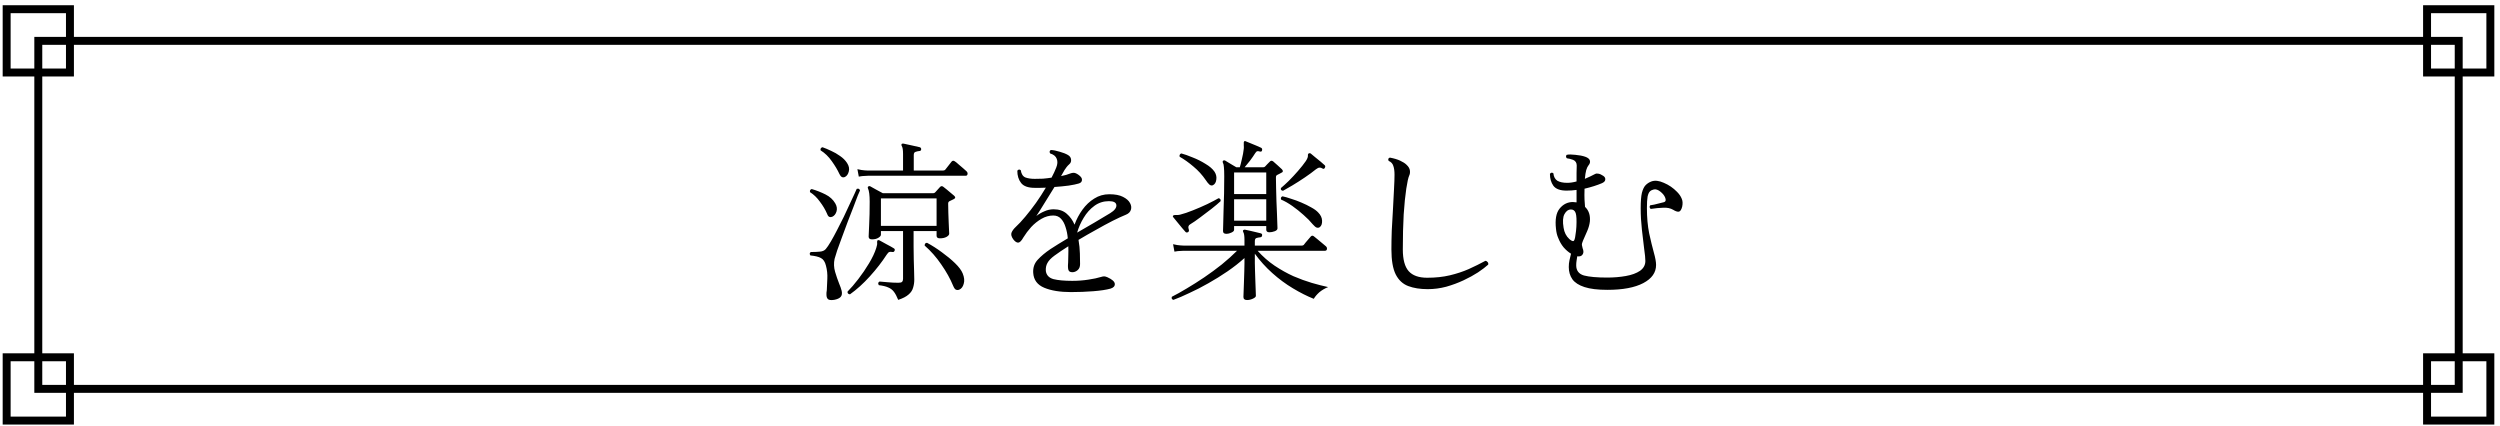 <svg width="376" height="64" viewBox="0 0 376 64" fill="none" xmlns="http://www.w3.org/2000/svg">
<path d="M369.79 6.145H5.76V58.485H369.79V6.145Z" stroke="black" stroke-width="1.195" stroke-miterlimit="10"/>
<path d="M10.52 1.385H1V10.905H10.52V1.385Z" stroke="black" stroke-width="1.195" stroke-miterlimit="10"/>
<path d="M10.52 53.735H1V63.255H10.52V53.735Z" stroke="black" stroke-width="1.195" stroke-miterlimit="10"/>
<path d="M374.55 1.385H365.03V10.905H374.55V1.385Z" stroke="black" stroke-width="1.195" stroke-miterlimit="10"/>
<path d="M374.55 53.735H365.03V63.255H374.55V53.735Z" stroke="black" stroke-width="1.195" stroke-miterlimit="10"/>
<path d="M135.09 45.1C134.882 44.58 134.665 44.173 134.44 43.878C134.215 43.583 133.929 43.367 133.582 43.228C133.235 43.072 132.767 42.959 132.178 42.89C132.022 42.647 132.057 42.465 132.282 42.344C132.559 42.361 132.967 42.396 133.504 42.448C134.041 42.5 134.579 42.526 135.116 42.526C135.393 42.526 135.575 42.483 135.662 42.396C135.766 42.292 135.818 42.145 135.818 41.954V34.752H132.49V35.298C132.49 35.454 132.36 35.61 132.1 35.766C131.857 35.922 131.537 36 131.138 36C130.809 36 130.644 35.861 130.644 35.584C130.644 35.359 130.67 34.761 130.722 33.79C130.774 32.802 130.8 31.649 130.8 30.332C130.8 29.361 130.713 28.694 130.54 28.33C130.488 28.226 130.505 28.131 130.592 28.044C130.679 27.975 130.774 27.966 130.878 28.018C131.069 28.122 131.363 28.287 131.762 28.512C132.178 28.72 132.516 28.902 132.776 29.058H140.368C140.472 29.058 140.567 29.015 140.654 28.928L141.382 28.122C141.538 27.966 141.703 27.957 141.876 28.096C141.997 28.183 142.162 28.313 142.37 28.486C142.595 28.659 142.812 28.841 143.02 29.032C143.245 29.205 143.41 29.344 143.514 29.448C143.739 29.656 143.705 29.829 143.41 29.968L142.812 30.254C142.673 30.323 142.604 30.445 142.604 30.618C142.604 31.034 142.613 31.493 142.63 31.996C142.647 32.481 142.665 32.958 142.682 33.426C142.699 33.877 142.717 34.267 142.734 34.596C142.751 34.908 142.76 35.09 142.76 35.142C142.76 35.315 142.621 35.48 142.344 35.636C142.084 35.775 141.755 35.844 141.356 35.844C141.027 35.844 140.862 35.714 140.862 35.454V34.752H137.404V37.092C137.404 37.699 137.413 38.34 137.43 39.016C137.447 39.675 137.465 40.281 137.482 40.836C137.499 41.373 137.508 41.781 137.508 42.058C137.508 42.491 137.447 42.899 137.326 43.28C137.222 43.661 136.997 43.999 136.65 44.294C136.303 44.606 135.783 44.875 135.09 45.1ZM132.49 33.972H140.862V29.838H132.49V33.972ZM125.444 45.1C124.959 45.169 124.647 45.126 124.508 44.97C124.369 44.831 124.3 44.615 124.3 44.32C124.3 44.251 124.3 44.155 124.3 44.034C124.317 43.913 124.335 43.783 124.352 43.644C124.387 43.176 124.413 42.604 124.43 41.928C124.465 41.252 124.395 40.593 124.222 39.952C124.083 39.38 123.832 38.999 123.468 38.808C123.121 38.617 122.593 38.487 121.882 38.418C121.726 38.193 121.752 38.019 121.96 37.898C122.012 37.898 122.099 37.898 122.22 37.898C122.567 37.898 122.931 37.881 123.312 37.846C123.711 37.811 124.005 37.681 124.196 37.456C124.404 37.213 124.655 36.841 124.95 36.338C125.245 35.835 125.557 35.263 125.886 34.622C126.233 33.963 126.571 33.296 126.9 32.62C127.229 31.927 127.533 31.277 127.81 30.67C128.087 30.063 128.321 29.561 128.512 29.162C128.703 28.746 128.815 28.495 128.85 28.408C129.11 28.321 129.275 28.399 129.344 28.642C129.309 28.711 129.197 28.971 129.006 29.422C128.833 29.873 128.616 30.445 128.356 31.138C128.096 31.814 127.81 32.551 127.498 33.348C127.203 34.128 126.917 34.899 126.64 35.662C126.363 36.407 126.12 37.075 125.912 37.664C125.721 38.236 125.591 38.661 125.522 38.938C125.383 39.579 125.409 40.229 125.6 40.888C125.791 41.529 125.99 42.11 126.198 42.63C126.285 42.855 126.363 43.055 126.432 43.228C126.501 43.419 126.553 43.592 126.588 43.748C126.675 44.147 126.623 44.45 126.432 44.658C126.241 44.866 125.912 45.013 125.444 45.1ZM129.162 26.562L128.954 25.444C129.387 25.548 129.76 25.609 130.072 25.626C130.401 25.643 130.566 25.652 130.566 25.652H135.818V23.156C135.818 22.532 135.749 22.125 135.61 21.934C135.558 21.847 135.558 21.752 135.61 21.648C135.697 21.596 135.783 21.579 135.87 21.596C136.165 21.648 136.563 21.735 137.066 21.856C137.586 21.96 138.011 22.055 138.34 22.142C138.479 22.194 138.548 22.298 138.548 22.454C138.531 22.627 138.435 22.714 138.262 22.714C138.071 22.731 137.881 22.775 137.69 22.844C137.517 22.896 137.43 23.052 137.43 23.312V25.652H141.824C141.98 25.652 142.101 25.6 142.188 25.496C142.292 25.357 142.448 25.158 142.656 24.898C142.881 24.621 143.037 24.421 143.124 24.3C143.263 24.144 143.427 24.135 143.618 24.274C143.757 24.361 143.939 24.508 144.164 24.716C144.407 24.907 144.641 25.106 144.866 25.314C145.091 25.505 145.256 25.652 145.36 25.756C145.499 25.895 145.551 26.042 145.516 26.198C145.481 26.354 145.395 26.432 145.256 26.432H130.566C130.566 26.432 130.419 26.441 130.124 26.458C129.847 26.458 129.526 26.493 129.162 26.562ZM144.268 43.566C144.095 43.635 143.93 43.635 143.774 43.566C143.635 43.514 143.497 43.323 143.358 42.994C142.925 41.937 142.327 40.862 141.564 39.77C140.819 38.678 139.987 37.733 139.068 36.936C139.068 36.659 139.189 36.52 139.432 36.52C140.177 36.919 140.923 37.395 141.668 37.95C142.413 38.487 143.072 39.033 143.644 39.588C144.216 40.143 144.597 40.654 144.788 41.122C145.031 41.711 145.083 42.231 144.944 42.682C144.823 43.133 144.597 43.427 144.268 43.566ZM127.836 44.268C127.559 44.233 127.437 44.095 127.472 43.852C127.975 43.349 128.512 42.725 129.084 41.98C129.673 41.217 130.211 40.429 130.696 39.614C131.199 38.782 131.563 38.011 131.788 37.3C131.909 36.936 131.953 36.667 131.918 36.494C131.901 36.303 131.935 36.182 132.022 36.13C132.109 36.095 132.195 36.104 132.282 36.156C132.525 36.277 132.871 36.468 133.322 36.728C133.79 36.971 134.163 37.179 134.44 37.352C134.579 37.439 134.613 37.56 134.544 37.716C134.475 37.872 134.362 37.933 134.206 37.898C134.033 37.863 133.885 37.863 133.764 37.898C133.643 37.933 133.504 38.071 133.348 38.314C132.655 39.389 131.814 40.472 130.826 41.564C129.855 42.639 128.859 43.54 127.836 44.268ZM127.082 26.614C126.735 26.77 126.458 26.623 126.25 26.172C125.973 25.565 125.591 24.924 125.106 24.248C124.621 23.555 124.057 23.009 123.416 22.61C123.364 22.367 123.459 22.211 123.702 22.142C124.101 22.281 124.534 22.463 125.002 22.688C125.47 22.896 125.921 23.156 126.354 23.468C126.787 23.763 127.134 24.109 127.394 24.508C127.689 24.959 127.775 25.392 127.654 25.808C127.55 26.207 127.359 26.475 127.082 26.614ZM125.184 32.594C125.028 32.663 124.881 32.672 124.742 32.62C124.603 32.568 124.491 32.421 124.404 32.178C124.127 31.537 123.763 30.921 123.312 30.332C122.879 29.725 122.385 29.249 121.83 28.902C121.795 28.781 121.804 28.677 121.856 28.59C121.908 28.503 121.986 28.451 122.09 28.434C122.801 28.642 123.485 28.911 124.144 29.24C124.803 29.569 125.297 30.02 125.626 30.592C125.869 31.008 125.929 31.415 125.808 31.814C125.687 32.195 125.479 32.455 125.184 32.594ZM161.064 43.93C159.435 43.93 158.1 43.713 157.06 43.28C156.02 42.847 155.465 42.101 155.396 41.044C155.344 40.281 155.561 39.631 156.046 39.094C156.549 38.539 157.199 37.993 157.996 37.456C158.308 37.248 158.689 37.005 159.14 36.728C159.591 36.451 160.076 36.156 160.596 35.844C160.544 35.237 160.431 34.674 160.258 34.154C160.102 33.634 159.877 33.218 159.582 32.906C159.287 32.577 158.897 32.412 158.412 32.412C157.805 32.412 157.216 32.577 156.644 32.906C156.072 33.235 155.552 33.651 155.084 34.154C154.633 34.657 154.243 35.177 153.914 35.714C153.637 36.217 153.377 36.477 153.134 36.494C152.891 36.494 152.64 36.321 152.38 35.974C152.103 35.575 152.025 35.237 152.146 34.96C152.267 34.683 152.467 34.414 152.744 34.154C153.195 33.738 153.68 33.218 154.2 32.594C154.737 31.953 155.275 31.259 155.812 30.514C156.349 29.751 156.843 28.989 157.294 28.226C157.017 28.243 156.731 28.252 156.436 28.252C156.159 28.252 155.89 28.252 155.63 28.252C154.642 28.252 153.957 28.009 153.576 27.524C153.195 27.039 153.004 26.423 153.004 25.678C153.16 25.47 153.333 25.444 153.524 25.6C153.611 26.172 153.845 26.536 154.226 26.692C154.607 26.831 155.075 26.9 155.63 26.9C156.011 26.9 156.419 26.891 156.852 26.874C157.285 26.839 157.719 26.787 158.152 26.718C158.291 26.458 158.421 26.198 158.542 25.938C158.663 25.678 158.767 25.435 158.854 25.21C159.062 24.707 159.088 24.265 158.932 23.884C158.793 23.503 158.464 23.234 157.944 23.078C157.805 22.853 157.84 22.679 158.048 22.558C158.429 22.575 158.871 22.662 159.374 22.818C159.877 22.957 160.293 23.121 160.622 23.312C160.917 23.485 161.073 23.719 161.09 24.014C161.125 24.291 161.029 24.525 160.804 24.716C160.665 24.837 160.535 24.976 160.414 25.132C160.293 25.288 160.189 25.435 160.102 25.574C160.033 25.695 159.955 25.834 159.868 25.99C159.781 26.146 159.686 26.311 159.582 26.484C160.137 26.38 160.596 26.25 160.96 26.094C161.133 26.025 161.307 25.99 161.48 25.99C161.671 25.99 161.905 26.085 162.182 26.276C162.581 26.553 162.763 26.822 162.728 27.082C162.711 27.342 162.546 27.515 162.234 27.602C161.905 27.706 161.402 27.81 160.726 27.914C160.067 28.001 159.357 28.07 158.594 28.122C158.109 28.919 157.615 29.717 157.112 30.514C156.627 31.311 156.211 31.97 155.864 32.49C156.211 32.213 156.609 31.979 157.06 31.788C157.511 31.58 157.979 31.476 158.464 31.476C159.279 31.476 159.937 31.701 160.44 32.152C160.943 32.585 161.333 33.131 161.61 33.79C161.905 32.975 162.303 32.221 162.806 31.528C163.309 30.835 163.898 30.28 164.574 29.864C165.25 29.431 166.004 29.214 166.836 29.214C167.703 29.214 168.387 29.344 168.89 29.604C169.41 29.864 169.765 30.176 169.956 30.54C170.147 30.887 170.19 31.225 170.086 31.554C169.982 31.883 169.739 32.126 169.358 32.282C168.803 32.507 168.127 32.819 167.33 33.218C166.55 33.617 165.718 34.067 164.834 34.57C163.95 35.055 163.075 35.558 162.208 36.078C162.329 36.771 162.399 37.456 162.416 38.132C162.433 38.791 162.442 39.319 162.442 39.718C162.442 40.117 162.321 40.42 162.078 40.628C161.835 40.836 161.575 40.94 161.298 40.94C161.038 40.94 160.856 40.871 160.752 40.732C160.665 40.593 160.622 40.403 160.622 40.16C160.622 40.073 160.622 39.978 160.622 39.874C160.622 39.753 160.631 39.614 160.648 39.458C160.648 39.146 160.657 38.782 160.674 38.366C160.691 37.933 160.691 37.491 160.674 37.04C160.275 37.283 159.903 37.525 159.556 37.768C159.209 38.011 158.889 38.236 158.594 38.444C158.074 38.825 157.719 39.198 157.528 39.562C157.337 39.909 157.259 40.307 157.294 40.758C157.381 41.382 157.762 41.789 158.438 41.98C159.131 42.153 160.076 42.24 161.272 42.24C162.104 42.24 162.91 42.179 163.69 42.058C164.487 41.937 165.103 41.807 165.536 41.668C165.761 41.599 165.935 41.564 166.056 41.564C166.177 41.564 166.342 41.607 166.55 41.694C167.278 42.023 167.651 42.361 167.668 42.708C167.685 43.037 167.469 43.271 167.018 43.41C166.394 43.583 165.536 43.713 164.444 43.8C163.352 43.887 162.225 43.93 161.064 43.93ZM162 34.986C162.867 34.483 163.733 33.981 164.6 33.478C165.484 32.958 166.281 32.481 166.992 32.048C167.633 31.649 167.937 31.251 167.902 30.852C167.867 30.453 167.495 30.254 166.784 30.254C165.969 30.254 165.241 30.488 164.6 30.956C163.959 31.424 163.421 32.022 162.988 32.75C162.555 33.461 162.225 34.206 162 34.986ZM184.49 35.168C184.334 35.168 184.204 35.142 184.1 35.09C183.996 35.021 183.944 34.891 183.944 34.7C183.944 34.631 183.953 34.319 183.97 33.764C183.987 33.209 184.005 32.516 184.022 31.684C184.057 30.852 184.083 29.985 184.1 29.084C184.117 28.165 184.126 27.316 184.126 26.536C184.126 25.895 184.109 25.427 184.074 25.132C184.057 24.837 184.005 24.612 183.918 24.456C183.866 24.335 183.883 24.239 183.97 24.17C184.039 24.101 184.135 24.092 184.256 24.144C184.36 24.196 184.516 24.291 184.724 24.43C184.932 24.551 185.149 24.681 185.374 24.82C185.617 24.959 185.807 25.071 185.946 25.158H186.466C186.553 24.881 186.657 24.473 186.778 23.936C186.917 23.381 187.012 22.861 187.064 22.376C187.081 22.185 187.081 22.029 187.064 21.908C187.064 21.787 187.064 21.691 187.064 21.622C187.047 21.449 187.064 21.336 187.116 21.284C187.168 21.197 187.255 21.189 187.376 21.258C187.567 21.327 187.801 21.423 188.078 21.544C188.373 21.665 188.667 21.787 188.962 21.908C189.257 22.029 189.491 22.133 189.664 22.22C189.803 22.289 189.855 22.411 189.82 22.584C189.785 22.775 189.681 22.844 189.508 22.792C189.508 22.792 189.499 22.792 189.482 22.792C189.326 22.74 189.205 22.723 189.118 22.74C189.031 22.74 188.927 22.827 188.806 23C188.581 23.364 188.312 23.754 188 24.17C187.688 24.569 187.419 24.898 187.194 25.158H189.976C190.097 25.158 190.193 25.123 190.262 25.054C190.349 24.95 190.461 24.829 190.6 24.69C190.756 24.534 190.886 24.404 190.99 24.3C191.129 24.144 191.293 24.135 191.484 24.274C191.657 24.413 191.883 24.612 192.16 24.872C192.437 25.132 192.654 25.331 192.81 25.47C193.018 25.713 192.983 25.886 192.706 25.99C192.585 26.059 192.489 26.111 192.42 26.146C192.351 26.181 192.247 26.233 192.108 26.302C192.039 26.337 191.987 26.38 191.952 26.432C191.917 26.467 191.9 26.571 191.9 26.744C191.9 27.177 191.909 27.706 191.926 28.33C191.943 28.937 191.961 29.578 191.978 30.254C192.013 30.913 192.039 31.537 192.056 32.126C192.073 32.715 192.091 33.209 192.108 33.608C192.125 34.007 192.134 34.249 192.134 34.336C192.134 34.527 191.995 34.674 191.718 34.778C191.441 34.882 191.172 34.934 190.912 34.934C190.6 34.934 190.444 34.804 190.444 34.544V33.998H185.608V34.57C185.608 34.726 185.469 34.865 185.192 34.986C184.932 35.107 184.698 35.168 184.49 35.168ZM187.558 45.126C187.194 45.126 187.012 44.97 187.012 44.658C187.012 44.589 187.021 44.337 187.038 43.904C187.055 43.488 187.073 43.003 187.09 42.448C187.107 41.876 187.125 41.33 187.142 40.81C187.159 40.273 187.168 39.865 187.168 39.588V38.808C186.405 39.501 185.556 40.169 184.62 40.81C183.684 41.451 182.722 42.049 181.734 42.604C180.763 43.159 179.819 43.644 178.9 44.06C177.999 44.493 177.193 44.84 176.482 45.1C176.239 45.031 176.161 44.875 176.248 44.632C176.907 44.303 177.652 43.887 178.484 43.384C179.333 42.881 180.209 42.327 181.11 41.72C182.029 41.096 182.913 40.446 183.762 39.77C184.611 39.077 185.374 38.392 186.05 37.716H178.016C178.016 37.716 177.869 37.725 177.574 37.742C177.297 37.742 176.985 37.777 176.638 37.846L176.43 36.728C176.863 36.832 177.236 36.893 177.548 36.91C177.86 36.927 178.016 36.936 178.016 36.936H187.168V36.104C187.168 35.48 187.107 35.081 186.986 34.908C186.917 34.787 186.917 34.691 186.986 34.622C187.055 34.553 187.142 34.527 187.246 34.544C187.437 34.579 187.679 34.631 187.974 34.7C188.269 34.769 188.563 34.839 188.858 34.908C189.17 34.977 189.421 35.038 189.612 35.09C189.785 35.142 189.855 35.246 189.82 35.402C189.82 35.558 189.733 35.653 189.56 35.688C189.369 35.705 189.179 35.74 188.988 35.792C188.815 35.844 188.728 36 188.728 36.26V36.936H195.8C195.921 36.936 196.017 36.901 196.086 36.832C196.138 36.78 196.233 36.659 196.372 36.468C196.528 36.277 196.684 36.095 196.84 35.922C196.996 35.731 197.1 35.61 197.152 35.558C197.291 35.419 197.438 35.411 197.594 35.532C197.698 35.601 197.88 35.749 198.14 35.974C198.4 36.182 198.66 36.399 198.92 36.624C199.18 36.832 199.345 36.971 199.414 37.04C199.553 37.161 199.605 37.309 199.57 37.482C199.535 37.638 199.44 37.716 199.284 37.716H189.144C189.924 38.583 190.773 39.328 191.692 39.952C192.628 40.576 193.573 41.105 194.526 41.538C195.497 41.954 196.424 42.292 197.308 42.552C198.209 42.812 199.024 43.02 199.752 43.176C199.267 43.367 198.825 43.627 198.426 43.956C198.045 44.303 197.767 44.632 197.594 44.944C196.589 44.545 195.54 44.017 194.448 43.358C193.373 42.717 192.342 41.954 191.354 41.07C190.366 40.186 189.491 39.215 188.728 38.158V39.588C188.728 39.831 188.737 40.203 188.754 40.706C188.771 41.191 188.789 41.711 188.806 42.266C188.823 42.803 188.841 43.28 188.858 43.696C188.875 44.129 188.884 44.398 188.884 44.502C188.884 44.641 188.737 44.779 188.442 44.918C188.147 45.057 187.853 45.126 187.558 45.126ZM185.608 29.188H190.444V25.938H185.608V29.188ZM185.608 33.192H190.444V29.968H185.608V33.192ZM178.692 34.908C178.536 34.995 178.406 34.986 178.302 34.882C178.198 34.761 178.025 34.561 177.782 34.284C177.539 33.989 177.297 33.695 177.054 33.4C176.811 33.088 176.621 32.854 176.482 32.698C176.378 32.594 176.369 32.499 176.456 32.412C176.508 32.36 176.629 32.334 176.82 32.334C176.907 32.334 177.002 32.334 177.106 32.334C177.227 32.334 177.357 32.317 177.496 32.282C178.051 32.143 178.692 31.927 179.42 31.632C180.165 31.337 180.885 31.025 181.578 30.696C182.289 30.349 182.852 30.055 183.268 29.812C183.511 29.847 183.615 29.994 183.58 30.254C183.251 30.566 182.8 30.947 182.228 31.398C181.673 31.831 181.101 32.265 180.512 32.698C179.94 33.131 179.437 33.478 179.004 33.738C178.727 33.894 178.657 34.154 178.796 34.518C178.848 34.691 178.813 34.821 178.692 34.908ZM192.966 28.694C192.689 28.659 192.585 28.521 192.654 28.278C192.966 28.018 193.356 27.663 193.824 27.212C194.292 26.744 194.76 26.241 195.228 25.704C195.696 25.167 196.086 24.673 196.398 24.222C196.623 23.875 196.727 23.607 196.71 23.416C196.693 23.208 196.753 23.087 196.892 23.052C196.996 23.017 197.083 23.035 197.152 23.104C197.308 23.225 197.516 23.399 197.776 23.624C198.053 23.849 198.331 24.075 198.608 24.3C198.885 24.525 199.093 24.707 199.232 24.846C199.336 24.95 199.345 25.08 199.258 25.236C199.171 25.409 199.05 25.444 198.894 25.34C198.738 25.236 198.591 25.193 198.452 25.21C198.313 25.21 198.131 25.297 197.906 25.47C197.438 25.851 196.883 26.259 196.242 26.692C195.601 27.125 194.977 27.524 194.37 27.888C193.781 28.235 193.313 28.503 192.966 28.694ZM198.504 34.154C198.365 34.258 198.209 34.284 198.036 34.232C197.88 34.18 197.681 34.015 197.438 33.738C197.074 33.287 196.615 32.819 196.06 32.334C195.523 31.849 194.959 31.398 194.37 30.982C193.781 30.566 193.217 30.245 192.68 30.02C192.593 29.777 192.663 29.613 192.888 29.526C193.235 29.595 193.659 29.717 194.162 29.89C194.682 30.046 195.202 30.237 195.722 30.462C196.259 30.687 196.753 30.93 197.204 31.19C197.655 31.433 198.001 31.684 198.244 31.944C198.625 32.325 198.825 32.741 198.842 33.192C198.859 33.643 198.747 33.963 198.504 34.154ZM182.41 27.862C182.237 27.931 182.063 27.897 181.89 27.758C181.717 27.602 181.535 27.377 181.344 27.082C180.824 26.319 180.209 25.643 179.498 25.054C178.787 24.447 178.094 23.953 177.418 23.572C177.383 23.451 177.392 23.347 177.444 23.26C177.496 23.156 177.574 23.095 177.678 23.078C178.146 23.199 178.709 23.399 179.368 23.676C180.044 23.936 180.685 24.257 181.292 24.638C181.916 25.002 182.375 25.401 182.67 25.834C182.913 26.215 182.999 26.614 182.93 27.03C182.878 27.446 182.705 27.723 182.41 27.862ZM214.728 43.488C213.584 43.488 212.605 43.332 211.79 43.02C210.975 42.708 210.351 42.127 209.918 41.278C209.485 40.411 209.268 39.155 209.268 37.508C209.268 36.693 209.285 35.757 209.32 34.7C209.372 33.643 209.433 32.568 209.502 31.476C209.571 30.384 209.623 29.379 209.658 28.46C209.71 27.524 209.736 26.796 209.736 26.276C209.736 25.721 209.675 25.279 209.554 24.95C209.45 24.603 209.216 24.352 208.852 24.196C208.731 23.953 208.791 23.789 209.034 23.702C209.675 23.823 210.195 23.979 210.594 24.17C211.01 24.361 211.331 24.569 211.556 24.794C211.851 25.071 212.015 25.357 212.05 25.652C212.085 25.947 212.05 26.198 211.946 26.406C211.807 26.701 211.66 27.359 211.504 28.382C211.348 29.405 211.218 30.696 211.114 32.256C211.027 33.816 210.984 35.567 210.984 37.508C210.984 39.033 211.279 40.125 211.868 40.784C212.457 41.443 213.385 41.772 214.65 41.772C215.898 41.772 217.033 41.651 218.056 41.408C219.079 41.165 220.023 40.853 220.89 40.472C221.774 40.073 222.615 39.657 223.412 39.224C223.551 39.241 223.663 39.311 223.75 39.432C223.837 39.536 223.863 39.657 223.828 39.796C223.447 40.143 222.935 40.533 222.294 40.966C221.653 41.382 220.925 41.781 220.11 42.162C219.295 42.543 218.429 42.864 217.51 43.124C216.591 43.367 215.664 43.488 214.728 43.488ZM241.742 43.592C240.303 43.592 239.159 43.453 238.31 43.176C237.461 42.899 236.854 42.509 236.49 42.006C236.126 41.486 235.944 40.871 235.944 40.16C235.944 39.796 235.979 39.458 236.048 39.146C236.117 38.817 236.195 38.487 236.282 38.158C235.883 37.915 235.511 37.595 235.164 37.196C234.835 36.797 234.566 36.329 234.358 35.792C234.185 35.411 234.072 34.951 234.02 34.414C233.864 33.027 234.046 32.013 234.566 31.372C235.103 30.713 235.771 30.384 236.568 30.384C236.655 30.384 236.741 30.393 236.828 30.41C236.932 30.41 237.027 30.419 237.114 30.436V28.564C236.871 28.599 236.62 28.625 236.36 28.642C236.117 28.659 235.866 28.668 235.606 28.668C234.653 28.668 233.994 28.425 233.63 27.94C233.283 27.455 233.11 26.857 233.11 26.146C233.266 25.938 233.439 25.912 233.63 26.068C233.682 26.588 233.881 26.961 234.228 27.186C234.592 27.394 235.086 27.498 235.71 27.498C236.143 27.498 236.611 27.429 237.114 27.29C237.114 26.857 237.114 26.432 237.114 26.016C237.114 25.6 237.123 25.227 237.14 24.898C237.14 24.482 236.958 24.196 236.594 24.04C236.265 23.919 235.953 23.841 235.658 23.806C235.571 23.719 235.528 23.633 235.528 23.546C235.528 23.442 235.563 23.355 235.632 23.286C235.927 23.217 236.36 23.217 236.932 23.286C237.521 23.338 238.015 23.433 238.414 23.572C238.813 23.711 239.047 23.901 239.116 24.144C239.185 24.387 239.116 24.629 238.908 24.872C238.787 25.011 238.674 25.245 238.57 25.574C238.483 25.886 238.414 26.328 238.362 26.9C238.934 26.657 239.463 26.406 239.948 26.146C240.035 26.094 240.182 26.085 240.39 26.12C240.615 26.155 240.867 26.267 241.144 26.458C241.369 26.614 241.465 26.805 241.43 27.03C241.413 27.238 241.248 27.411 240.936 27.55C240.208 27.862 239.333 28.139 238.31 28.382V28.642C238.293 29.127 238.293 29.578 238.31 29.994C238.345 30.393 238.371 30.765 238.388 31.112C238.96 31.649 239.203 32.386 239.116 33.322C239.064 33.773 238.934 34.241 238.726 34.726C238.535 35.194 238.319 35.688 238.076 36.208C237.955 36.485 237.903 36.702 237.92 36.858C237.937 36.997 237.972 37.153 238.024 37.326C238.059 37.43 238.085 37.508 238.102 37.56C238.189 37.872 238.145 38.132 237.972 38.34C237.816 38.531 237.565 38.6 237.218 38.548C237.183 38.773 237.149 38.999 237.114 39.224C237.079 39.432 237.062 39.657 237.062 39.9C237.062 40.697 237.452 41.209 238.232 41.434C239.029 41.642 240.191 41.746 241.716 41.746C242.721 41.746 243.657 41.668 244.524 41.512C245.408 41.356 246.119 41.096 246.656 40.732C247.193 40.351 247.462 39.857 247.462 39.25C247.462 38.851 247.401 38.236 247.28 37.404C247.176 36.555 247.063 35.601 246.942 34.544C246.821 33.469 246.76 32.395 246.76 31.32C246.76 30.297 246.821 29.526 246.942 29.006C247.081 28.469 247.271 28.079 247.514 27.836C247.757 27.593 248.043 27.411 248.372 27.29C248.892 27.099 249.516 27.169 250.244 27.498C250.989 27.81 251.648 28.261 252.22 28.85C252.549 29.179 252.783 29.517 252.922 29.864C253.078 30.193 253.104 30.601 253 31.086C252.879 31.554 252.705 31.805 252.48 31.84C252.255 31.857 251.977 31.762 251.648 31.554C251.232 31.311 250.729 31.207 250.14 31.242C249.568 31.259 248.944 31.32 248.268 31.424C248.077 31.251 248.051 31.069 248.19 30.878C248.311 30.861 248.511 30.826 248.788 30.774C249.065 30.705 249.343 30.635 249.62 30.566C249.897 30.497 250.105 30.445 250.244 30.41C250.539 30.323 250.599 30.081 250.426 29.682C250.305 29.387 250.071 29.101 249.724 28.824C249.377 28.547 249.057 28.434 248.762 28.486C248.519 28.538 248.32 28.633 248.164 28.772C248.008 28.911 247.887 29.171 247.8 29.552C247.731 29.933 247.696 30.514 247.696 31.294C247.696 32.698 247.809 33.963 248.034 35.09C248.277 36.199 248.511 37.161 248.736 37.976C248.961 38.773 249.074 39.397 249.074 39.848C249.074 40.992 248.433 41.902 247.15 42.578C245.867 43.254 244.065 43.592 241.742 43.592ZM236.022 35.948C236.282 36.173 236.481 36.277 236.62 36.26C236.776 36.243 236.889 35.913 236.958 35.272C236.993 35.099 237.019 34.917 237.036 34.726C237.053 34.518 237.071 34.31 237.088 34.102C237.14 33.097 237.105 32.412 236.984 32.048C236.863 31.684 236.62 31.502 236.256 31.502C235.875 31.502 235.554 31.736 235.294 32.204C235.051 32.655 235.008 33.339 235.164 34.258C235.268 34.951 235.554 35.515 236.022 35.948Z" fill="black"/>
</svg>
